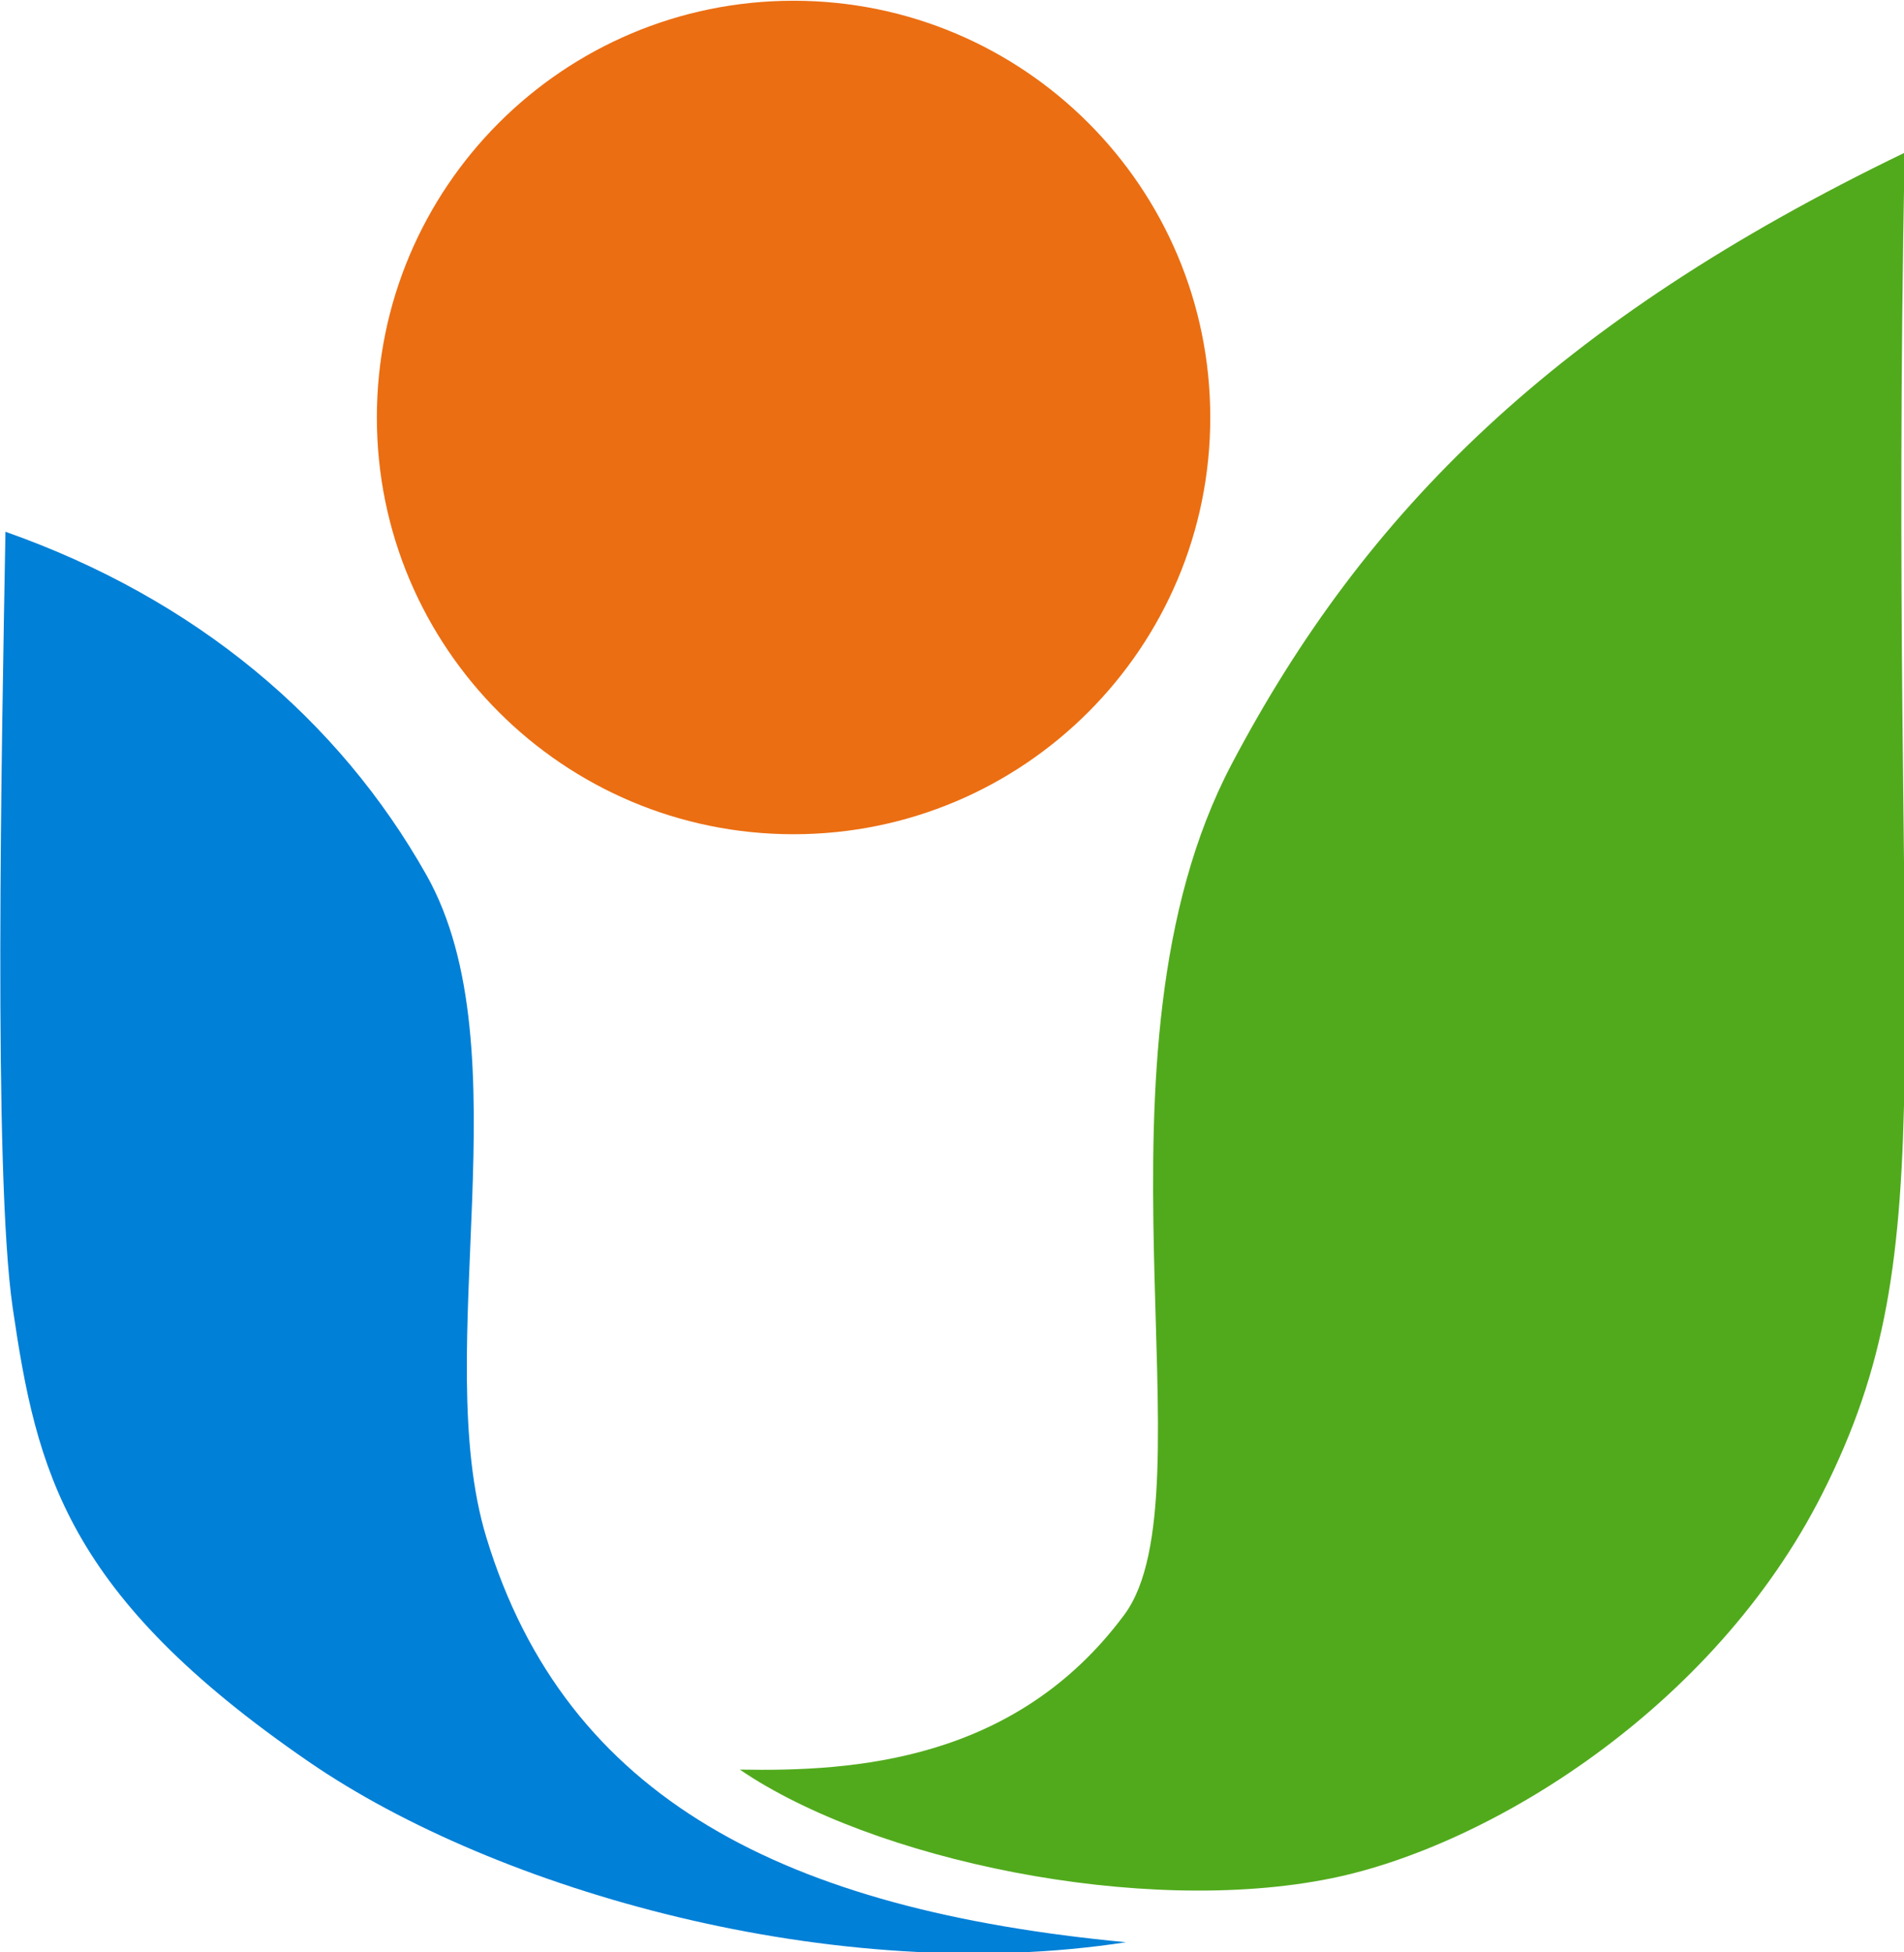 <?xml version="1.0" encoding="UTF-8" standalone="no"?>
<!-- Created with Inkscape (http://www.inkscape.org/) -->

<svg
   xmlns:dc="http://purl.org/dc/elements/1.1/"
   xmlns:cc="http://creativecommons.org/ns#"
   xmlns:rdf="http://www.w3.org/1999/02/22-rdf-syntax-ns#"
   xmlns:svg="http://www.w3.org/2000/svg"
   xmlns="http://www.w3.org/2000/svg"
   xmlns:sodipodi="http://sodipodi.sourceforge.net/DTD/sodipodi-0.dtd"
   xmlns:inkscape="http://www.inkscape.org/namespaces/inkscape"
   width="450"
   height="461.342"
   id="svg2"
   version="1.1"
   inkscape:version="0.48.4 r"
   sodipodi:docname="Symbol of Uki Kumamoto.svg">
  <defs
     id="defs4" />
  <sodipodi:namedview
     id="base"
     pagecolor="#ffffff"
     bordercolor="#666666"
     borderopacity="1.0"
     inkscape:pageopacity="0.0"
     inkscape:pageshadow="2"
     inkscape:zoom="0.5671058"
     inkscape:cx="112.17888"
     inkscape:cy="24.407857"
     inkscape:document-units="px"
     inkscape:current-layer="layer1"
     showgrid="false"
     inkscape:window-width="1280"
     inkscape:window-height="961"
     inkscape:window-x="-8"
     inkscape:window-y="-8"
     inkscape:window-maximized="1"
     fit-margin-top="0"
     fit-margin-left="0"
     fit-margin-right="0"
     fit-margin-bottom="0" />
  <g
     inkscape:label="レイヤー 1"
     inkscape:groupmode="layer"
     id="layer1"
     transform="translate(-165.055,-306.361)">
    <g
       id="g3795"
       transform="matrix(1.083,0,0,1.083,-13.629,-63.39)">
      <path
         sodipodi:nodetypes="csscssc"
         inkscape:connector-curvature="0"
         id="path3764"
         d="m 166.178,457.46 c 41.636,14.672 72.754,41.013 91.856,74.877 21.545,38.194 0.709,103.831 13.079,144.542 17.404,57.28 65.403,81.345 139.602,88.388 -63.539,9.777 -137.29,-11.196 -178.26,-39.333 -53.123,-36.484 -59.468,-63.426 -64.696,-99.134 -4.278,-29.214 -2.4,-122.821 -1.581,-169.34 z"
         style="fill:#0080d7;fill-opacity:1;stroke:none" />
      <path
         sodipodi:nodetypes="csscssc"
         inkscape:connector-curvature="0"
         id="path3766"
         d="m 326.438,727.591 c 24.761,0.453 60.153,-1.75 83.908,-33.79 19.557,-26.377 -10.113,-121.981 23.428,-185.629 29.058,-55.141 70.659,-96.625 146.865,-133.432 -3.745,198.576 9.746,237.746 -17.932,292.576 -23.782,47.111 -72.855,77.001 -107.129,83.994 -41.435,8.454 -100.299,-4.026 -129.139,-23.72 z"
         style="fill:#51aa1c;fill-opacity:1;stroke:none" />
      <path
         transform="matrix(1.27,0,0,1.333,14.739,-55.403)"
         d="m 326.275,366.035 c 0,37.681 -32.059,68.227 -71.605,68.227 -39.546,0 -71.605,-30.546 -71.605,-68.227 0,-37.681 32.059,-68.227 71.605,-68.227 39.546,0 71.605,30.546 71.605,68.227 z"
         sodipodi:ry="68.227364"
         sodipodi:rx="71.604958"
         sodipodi:cy="366.0354"
         sodipodi:cx="254.67047"
         id="path3768"
         style="fill:#eb6e12;fill-opacity:1;stroke:none"
         sodipodi:type="arc" />
    </g>
  </g>
</svg>
